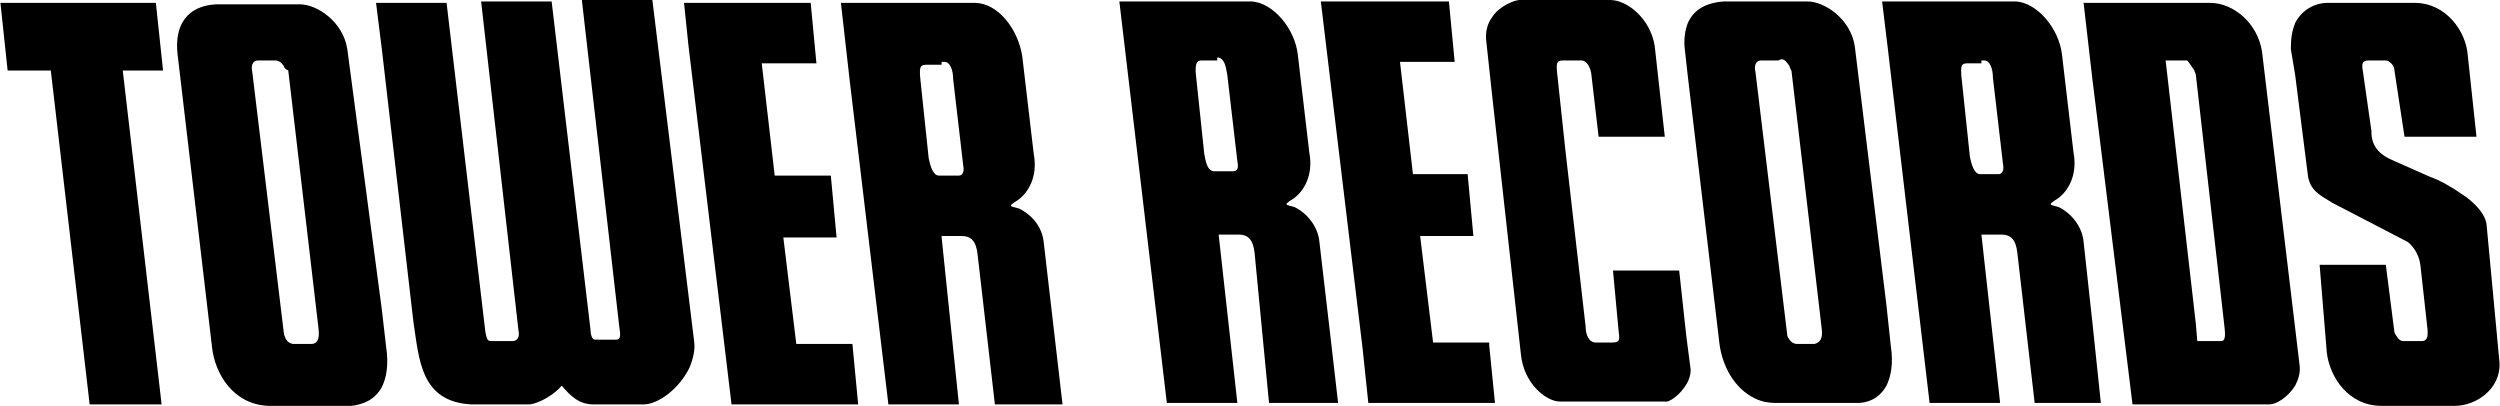 <svg width="308" height="50" viewBox="0 0 308 50" fill="none" xmlns="http://www.w3.org/2000/svg">
<path fill-rule="evenodd" clip-rule="evenodd" d="M34.982 8.156C34.627 7.624 34.273 7.447 33.918 7.447H31.791C31.081 7.447 30.904 8.156 31.081 8.865L34.982 41.135C34.982 41.312 35.16 41.489 35.16 41.667C35.337 42.021 35.691 42.376 36.223 42.376H38.351C39.06 42.376 39.415 41.844 39.237 40.425L35.514 8.688C35.16 8.511 34.982 8.333 34.982 8.156ZM116.01 29.255L118.138 49.823H109.45L104.663 9.752L103.599 0.355H104.663H116.01H120.089C122.925 0.355 125.408 3.546 125.94 6.915L127.358 18.972C127.89 21.808 126.649 23.759 125.408 24.645C123.989 25.532 124.521 25.355 125.585 25.709C127.003 26.418 128.422 27.837 128.599 29.965L130.904 49.823H122.571L120.443 31.383C120.266 29.61 119.557 29.078 118.493 29.078H116.01V29.255ZM116.01 7.624H116.365C117.074 7.624 117.429 8.688 117.429 9.752L118.67 20.39C118.847 21.277 118.493 21.631 118.138 21.631H116.01H115.656C114.947 21.631 114.592 20.39 114.415 19.503L113.351 9.397C113.351 8.688 113.174 7.979 114.06 7.979H116.01V7.624ZM104.663 49.823H105.727L105.018 42.376H104.663H98.103L96.507 29.255H103.067L102.358 21.631H95.443L93.847 7.801H100.585L99.876 0.355H84.805H84.273L84.805 5.496L90.124 49.823H104.663ZM85.514 42.021C85.691 43.085 85.337 44.326 84.982 45.213C83.741 47.872 81.081 49.823 79.308 49.823H73.103C71.33 49.823 70.266 48.759 69.202 47.518C68.316 48.582 66.542 49.645 65.301 49.823H58.032C51.826 49.468 51.649 44.326 50.94 39.716L47.039 6.028L46.33 0.355H47.039H55.018L59.805 40.957C59.982 41.667 59.982 42.021 60.514 42.021H63.174C63.706 42.021 64.06 41.489 63.883 40.78L59.273 0.177H67.961L72.748 40.603C72.748 41.135 72.925 41.844 73.28 41.844H75.94C76.472 41.844 76.472 41.312 76.294 40.248L71.684 0H80.372L85.514 42.021ZM47.039 38.121L47.571 42.73C47.925 45.035 47.571 46.631 47.039 47.695C46.152 49.291 44.734 49.823 43.316 50H34.805H33.032C28.776 49.823 26.471 46.099 26.117 42.73L21.862 6.56C21.507 3.014 23.103 0.709 26.649 0.532H34.628H36.932C39.06 0.532 42.252 2.66 42.784 6.028L47.039 38.121ZM11.046 49.823L6.259 8.688H0.94L0.053 0.355H19.202L20.089 8.688H15.124L19.911 49.823H11.046Z" fill="black"/>
<path fill-rule="evenodd" clip-rule="evenodd" d="M149.961 7.447H148.01C147.301 7.447 147.301 8.156 147.301 8.865L148.365 18.972C148.542 19.858 148.72 21.099 149.606 21.099H149.961H151.911C152.443 21.099 152.62 20.745 152.443 19.858L151.202 9.22C151.025 8.156 150.847 7.269 150.138 7.092H149.961V7.447ZM283.294 44.858C283.471 45.922 283.117 46.809 282.762 47.518C281.876 48.936 280.457 49.823 279.571 49.823H270.351H262.727L257.762 9.574L256.698 0.355H257.762H270.174H272.301C275.138 0.355 278.152 2.837 278.684 6.383L283.294 44.858ZM282.762 9.22L284.358 21.808C284.713 23.581 285.954 24.113 287.372 25L296.592 29.787C297.124 30.142 298.01 31.206 298.188 32.624L299.074 40.603C299.074 40.957 299.252 42.021 298.365 42.021H296.06C295.528 42.021 295.174 41.312 294.996 40.957L293.932 32.624H285.776L286.663 43.44C287.017 46.454 289.322 50 293.4 50H302.443C305.103 50 308.117 47.872 307.939 44.681L306.344 27.66C306.166 26.064 304.216 24.468 303.33 23.936C302.088 23.05 300.493 22.163 299.429 21.808L294.642 19.681C292.159 18.617 292.159 16.844 292.159 16.135L291.095 8.688C290.918 7.801 291.095 7.447 291.805 7.447H293.932C294.287 7.447 294.996 7.979 294.996 8.688L296.237 16.844H305.103L304.039 6.915C303.861 3.901 301.379 0.355 297.478 0.355H286.663C285.422 0.355 283.649 1.064 282.762 2.837C282.408 3.723 282.23 4.61 282.23 6.028L282.762 9.22ZM270.351 8.688C270.351 8.865 270.528 9.043 270.528 9.22L274.074 40.425C274.252 42.021 273.897 42.021 273.542 42.021H270.705L270.528 39.894L266.805 7.447H269.464C269.642 7.624 269.996 8.156 270.351 8.688ZM257.762 49.645H258.826L257.762 39.539L256.698 29.787C256.521 27.837 255.103 26.241 253.684 25.532C252.62 25.177 252.088 25.355 253.507 24.468C254.748 23.581 255.989 21.631 255.457 18.794L254.039 6.738C253.684 3.546 251.025 0.355 248.365 0.177H244.287H232.585H231.876L232.585 6.028L237.727 49.645H244.287H246.415L244.287 30.497L244.11 28.901H244.287H246.592C247.656 28.901 248.365 29.433 248.542 31.206L250.67 49.645H257.762V49.645ZM244.11 7.447H244.464C245.174 7.447 245.528 8.511 245.528 9.574L246.769 20.213C246.947 21.099 246.592 21.454 246.237 21.454H244.287H243.932C243.223 21.454 242.869 20.213 242.691 19.326L241.627 9.22C241.627 8.511 241.45 7.801 242.337 7.801H244.11V7.447ZM232.408 47.518C232.939 46.454 233.294 44.858 232.94 42.553L232.408 37.589L228.507 5.674C227.975 2.305 224.783 0.177 222.656 0.177H220.351H216.273H212.372C210.067 0.355 208.649 1.241 207.94 2.837C207.585 3.723 207.408 4.965 207.585 6.206L207.94 9.397L211.84 42.376C212.195 45.035 213.613 47.872 216.273 49.114C216.982 49.468 217.869 49.645 218.755 49.645H220.351H228.861C230.103 49.645 231.521 49.113 232.408 47.518ZM220.351 7.979C220.528 8.156 220.528 8.511 220.705 8.688L224.429 40.425C224.606 41.667 224.252 42.199 223.542 42.376H221.415C220.883 42.376 220.528 42.021 220.351 41.667C220.174 41.489 220.174 41.135 220.174 41.135L216.273 8.865C216.096 8.156 216.273 7.447 216.982 7.447H219.11C219.642 7.092 219.996 7.447 220.351 7.979ZM207.762 47.34C208.117 46.809 208.294 46.099 208.294 45.567L207.762 41.489L206.876 33.333H198.72L199.429 40.957C199.606 42.021 199.429 42.199 198.542 42.199H196.592C195.705 42.199 195.351 41.135 195.351 40.248L192.869 18.617L191.805 8.688C191.805 8.156 191.627 7.447 192.514 7.447H193.046H194.819C195.705 7.447 196.06 8.865 196.06 9.22L196.947 16.844H205.103L203.861 5.674C203.33 2.305 200.493 0 198.365 0H193.223H187.195C186.663 0 184.713 0.709 183.826 2.128C183.294 2.837 182.94 3.901 183.117 5.142L183.826 11.702L187.372 43.617C187.727 47.34 190.564 49.468 192.159 49.468H193.223H205.103C205.635 49.645 207.053 48.582 207.762 47.34ZM183.471 49.645H184.181L183.471 42.553V42.199H176.557L174.961 29.078H181.521L180.812 21.454H174.074L172.479 7.624H179.216L178.507 0.177H167.869H163.791H162.727L163.791 9.043L167.869 42.908L168.578 49.645H183.471V49.645ZM163.791 49.645H164.854L163.791 40.425L162.549 29.787C162.372 27.837 160.954 26.241 159.535 25.532C158.471 25.177 157.94 25.355 159.358 24.468C160.599 23.581 161.84 21.631 161.308 18.794L159.89 6.738C159.535 3.546 156.876 0.355 154.216 0.177H150.315H137.904L143.755 49.645H150.315H152.443L150.315 30.497L150.138 28.901H150.315H152.62C153.684 28.901 154.393 29.433 154.571 31.206L156.344 49.645H163.791Z" fill="black"/>
</svg>
